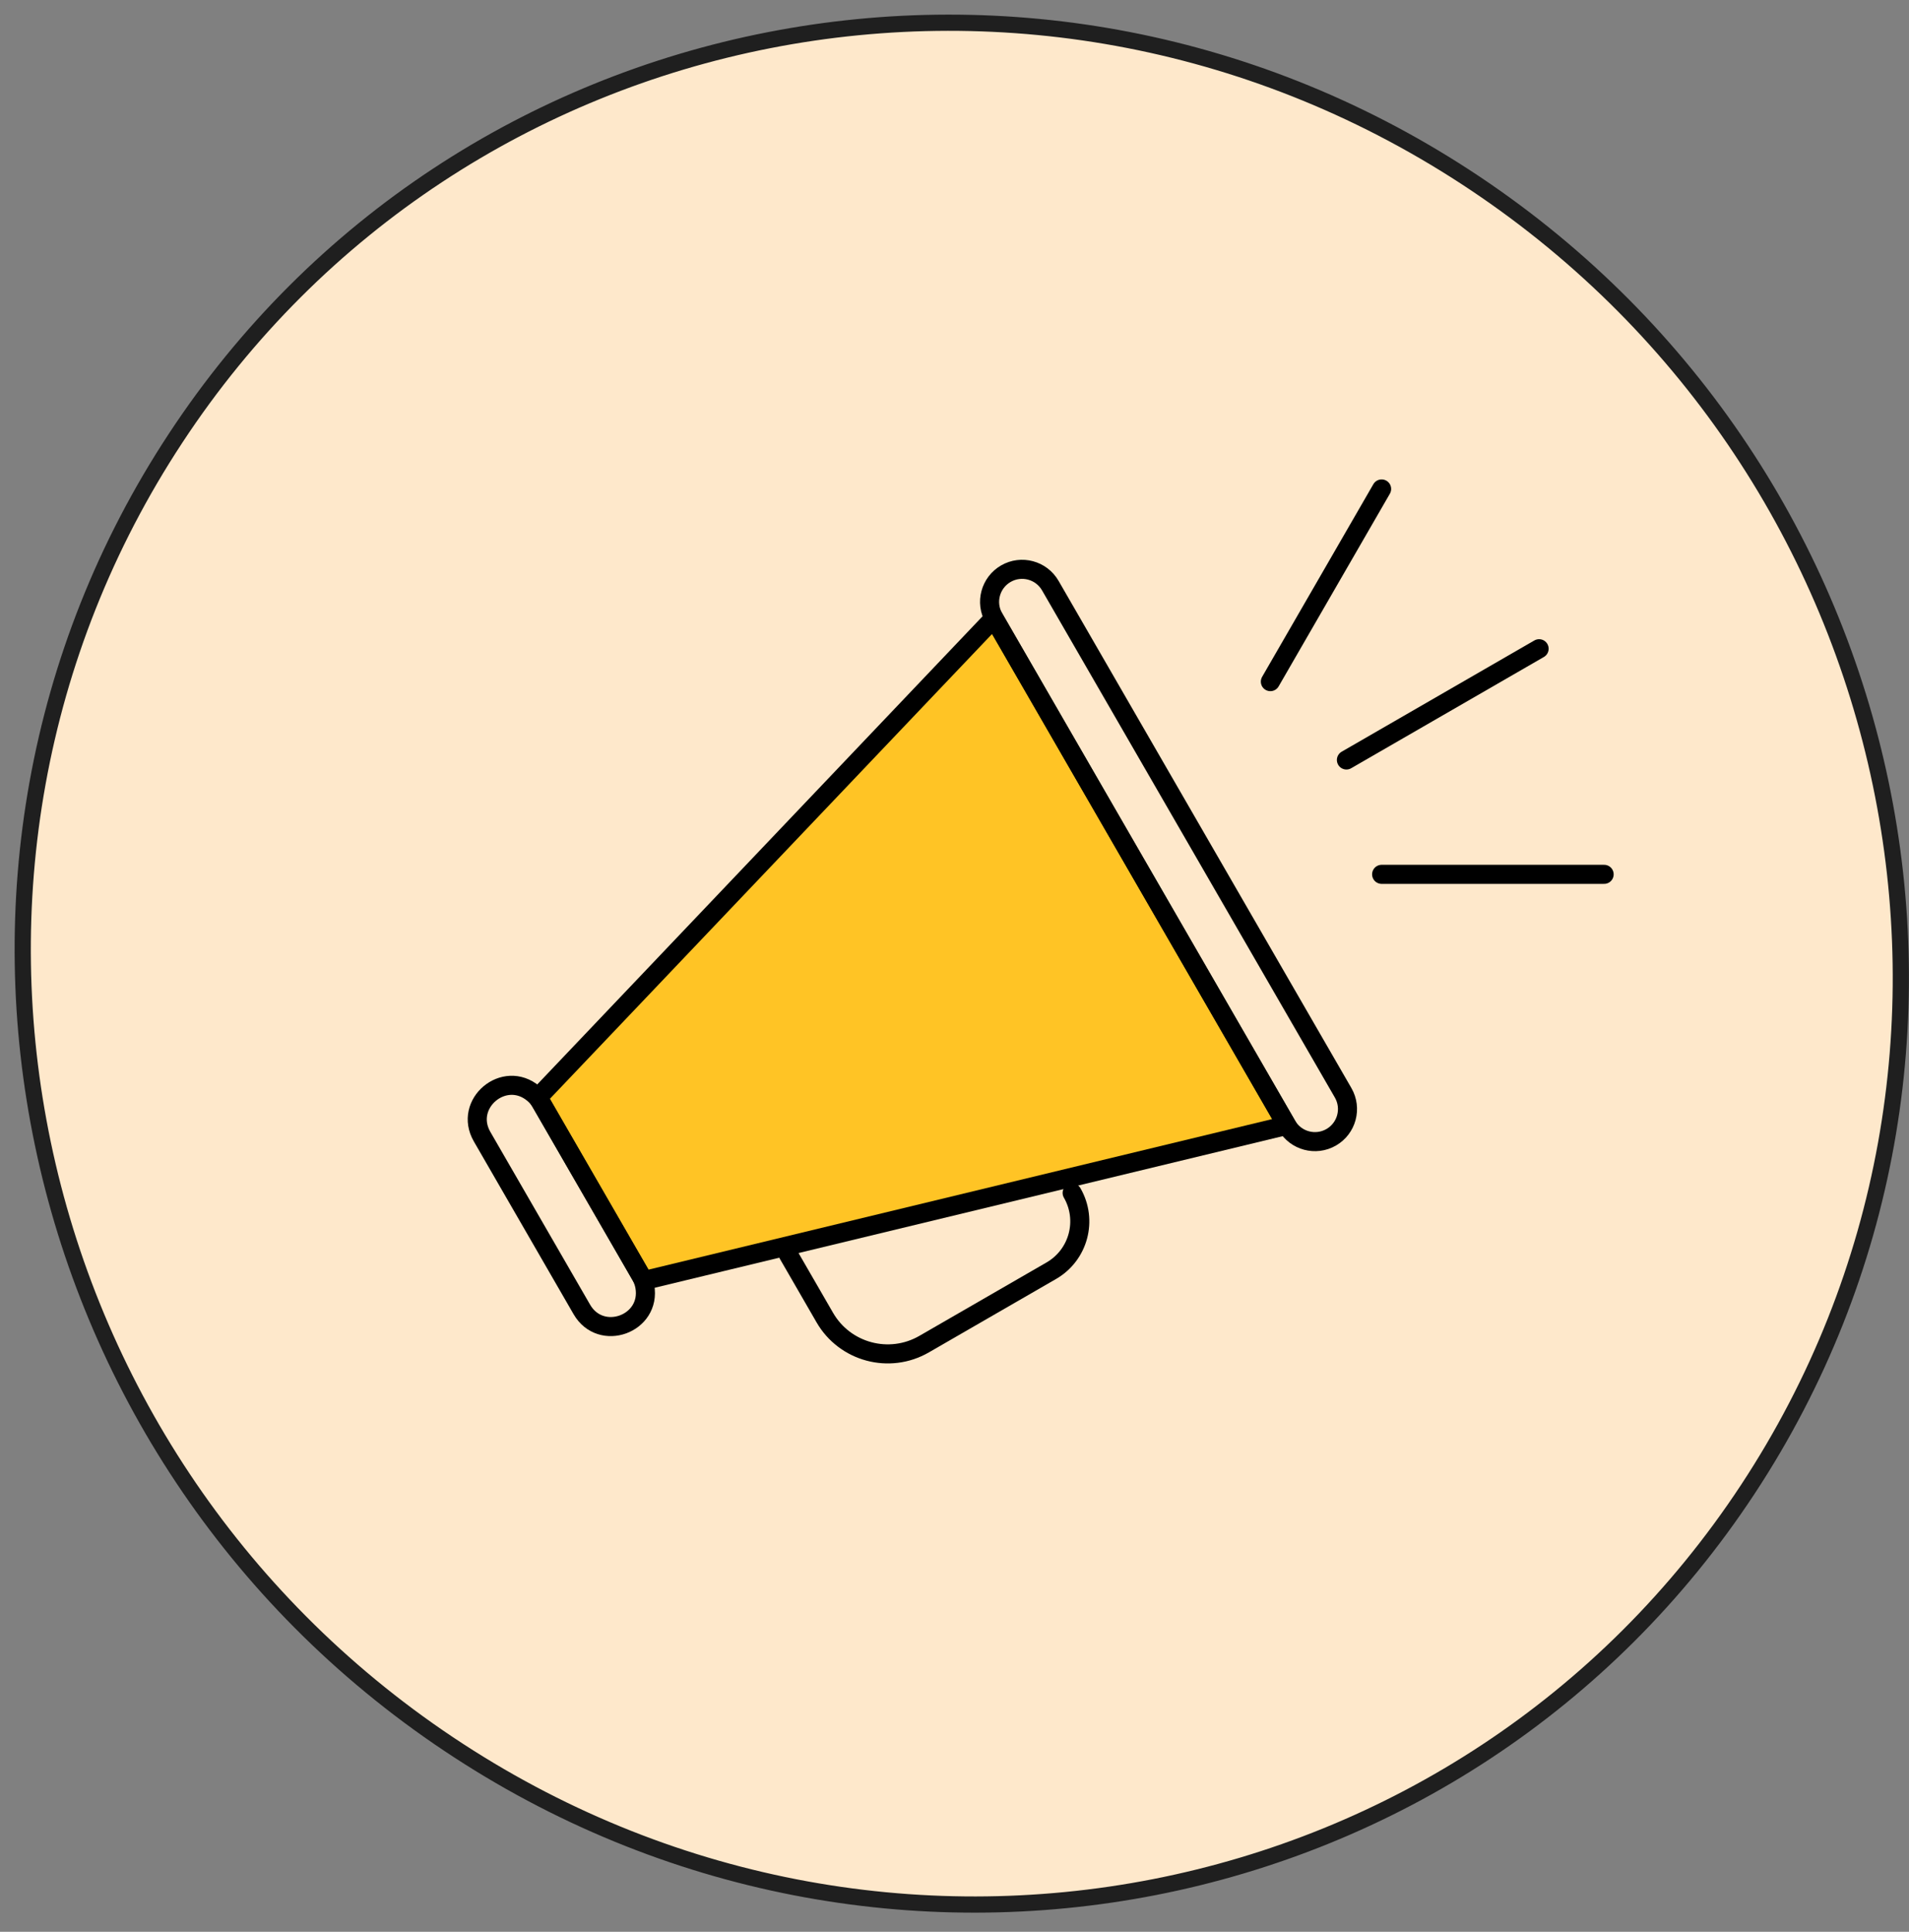 <svg width="84" height="85" viewBox="0 0 84 85" fill="none" xmlns="http://www.w3.org/2000/svg">
<rect x="0" y="0" width="84" height="85" fill="#808080" stroke="none"/>
<path d="M19.732 76.732C38.84 89.508 64.434 84.488 76.912 65.524C89.39 46.56 84.017 20.843 64.909 8.068C45.801 -4.707 20.195 0.312 7.729 19.277C-4.749 38.23 0.624 63.958 19.732 76.732Z" fill="#FEE8CB" stroke="#1F1F1F" stroke-width="0.713" stroke-miterlimit="10"/>
<path d="M23.675 48.287L43.736 27.198L56.622 49.516L28.328 56.346L23.675 48.287Z" fill="#FFC425" stroke="black" stroke-width="0.839" stroke-linecap="round"/>
<path d="M46.215 25.766C45.82 25.082 44.944 24.847 44.26 25.242C43.575 25.638 43.34 26.513 43.736 27.198L56.621 49.516C57.016 50.201 57.892 50.435 58.577 50.04C59.261 49.645 59.496 48.769 59.101 48.084L46.215 25.766Z" stroke="black" stroke-width="0.839" stroke-linecap="round"/>
<path d="M23.807 48.515C23.719 48.364 23.607 48.229 23.473 48.117C22.189 47.04 20.376 48.562 21.213 50.013L25.602 57.615C26.44 59.066 28.665 58.256 28.374 56.606C28.343 56.434 28.283 56.269 28.196 56.117L23.807 48.515Z" stroke="black" stroke-width="0.839" stroke-linecap="round"/>
<path d="M34.67 55.163L36.291 57.97C37.174 59.502 39.132 60.026 40.663 59.142L46.26 55.911C47.459 55.219 47.869 53.686 47.177 52.488" stroke="black" stroke-width="0.839" stroke-linecap="round"/>
<path d="M60.794 21.514L55.899 29.992" stroke="black" stroke-width="0.839" stroke-linecap="round"/>
<path d="M70.585 38.471H60.795" stroke="black" stroke-width="0.839" stroke-linecap="round"/>
<path d="M67.724 28.544L59.245 33.439" stroke="black" stroke-width="0.839" stroke-linecap="round"/>
</svg>
